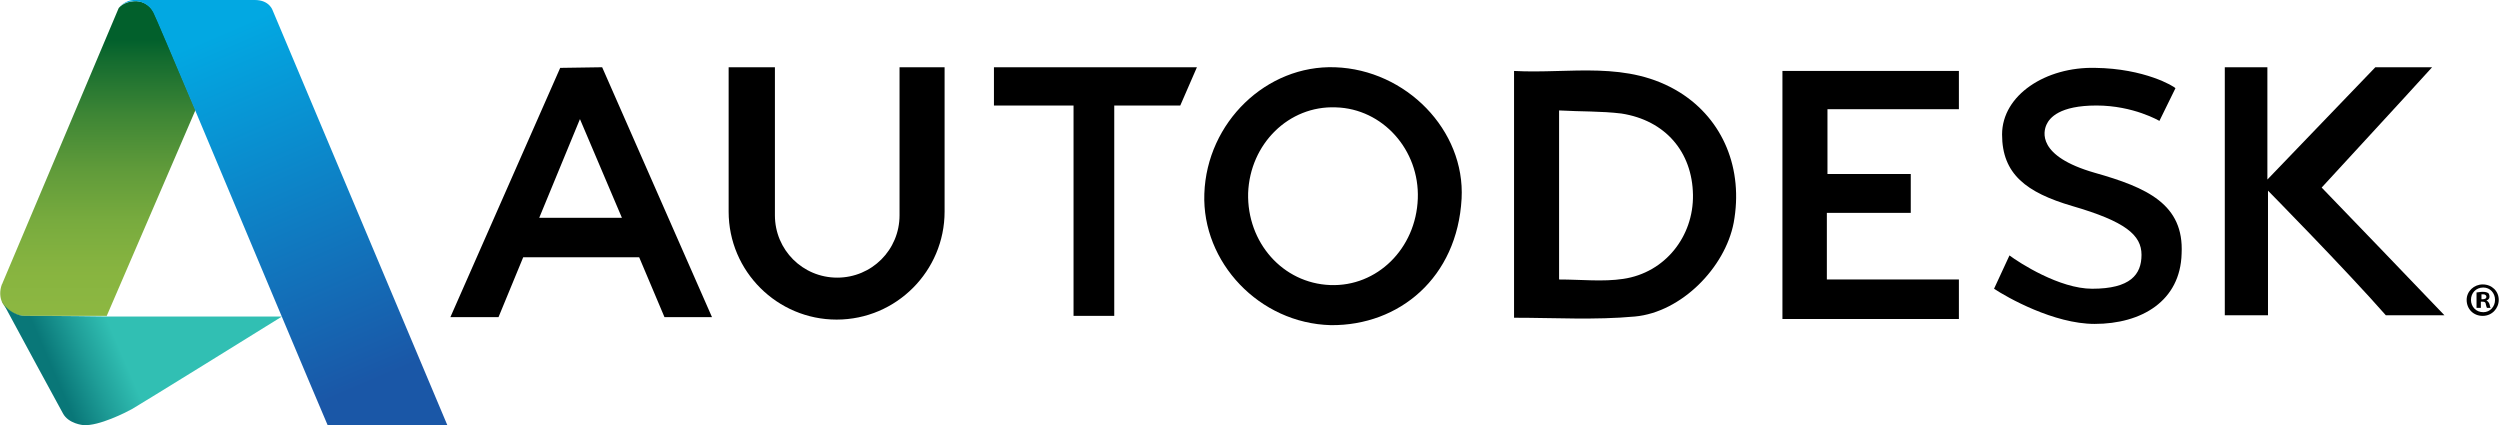 <svg xmlns:xlink="http://www.w3.org/1999/xlink" xmlns="http://www.w3.org/2000/svg" version="1.1" viewBox="0 0 147 25" height="25px" width="147px">
    <title>1D0A9BF1-17DC-44CF-9FC0-847D9FBB3194</title>
    <defs>
        <linearGradient id="linearGradient-1" y2="97.419%" x2="49.997%" y1="12.371%" x1="49.997%">
            <stop offset="0%" stop-color="#02602C"></stop>
            <stop offset="7.273%" stop-color="#136B2F"></stop>
            <stop offset="28.21%" stop-color="#3E8635"></stop>
            <stop offset="48.49%" stop-color="#609B3A"></stop>
            <stop offset="67.68%" stop-color="#78AB3E"></stop>
            <stop offset="85.34%" stop-color="#87B440"></stop>
            <stop offset="100%" stop-color="#8CB741"></stop>
        </linearGradient>
        <linearGradient id="linearGradient-2" y2="40.549%" x2="66.176%" y1="49.906%" x1="16.814%">
            <stop offset="0%" stop-color="#097778"></stop>
            <stop offset="27.71%" stop-color="#1F9E98"></stop>
            <stop offset="53.57%" stop-color="#31BFB3"></stop>
        </linearGradient>
        <linearGradient id="linearGradient-3" y2="99.154%" x2="66.299%" y1="6.365%" x1="35.479%">
            <stop offset="0%" stop-color="#02A8E2"></stop>
            <stop offset="94.39%" stop-color="#1A57A7"></stop>
        </linearGradient>
    </defs>
    <g fill-rule="evenodd" fill="none" stroke-width="1" stroke="none" id="Design">
        <g fill-rule="nonzero" transform="translate(-580, -1699)" id="Design---6.4-Careers">
            <g transform="translate(0, 1546)" id="Some-of-Our-Amazing-Customers">
                <g transform="translate(153, 150)" id="Logo-Banner">
                    <g transform="translate(427, 3)" id="Autodesk">
                        <g fill="#000000" transform="translate(70.81, 3.95)" id="Group">
                            <path id="Shape" d="M18.216,14.733 C18.216,9.981 18.216,5.192 18.216,0.222 C21.517,0.404 24.891,-0.431 27.975,1.492 C30.514,3.088 31.711,5.99 31.131,9.147 C30.623,11.795 28.047,14.407 25.327,14.661 C22.968,14.878 20.61,14.733 18.216,14.733 Z M20.864,2.544 C20.864,5.99 20.864,9.219 20.864,12.484 C22.17,12.484 23.44,12.629 24.637,12.448 C27.104,12.085 28.773,9.945 28.737,7.514 C28.7,4.975 27.104,3.124 24.528,2.725 C23.331,2.58 22.17,2.617 20.864,2.544 Z"></path>
                            <path id="Shape" d="M0.005,7.442 C0.15,3.233 3.669,-0.141 7.695,0.005 C11.867,0.15 15.35,3.705 15.132,7.732 C14.878,12.375 11.468,15.205 7.442,15.169 C3.233,15.06 -0.141,11.468 0.005,7.442 Z M2.58,7.405 C2.508,10.307 4.612,12.702 7.405,12.811 C10.162,12.919 12.448,10.67 12.557,7.732 C12.666,4.866 10.489,2.435 7.732,2.363 C4.975,2.254 2.689,4.503 2.58,7.405 Z"></path>
                            <path id="Path" d="M44.373,12.484 C44.373,13.355 44.373,14.044 44.373,14.806 C40.89,14.806 37.516,14.806 33.997,14.806 C33.997,9.981 33.997,5.156 33.997,0.222 C37.443,0.222 40.89,0.222 44.373,0.222 C44.373,0.948 44.373,1.637 44.373,2.471 C41.833,2.471 39.294,2.471 36.645,2.471 C36.645,3.777 36.645,4.938 36.645,6.281 C38.278,6.281 39.874,6.281 41.543,6.281 C41.543,7.115 41.543,7.768 41.543,8.566 C39.91,8.566 38.278,8.566 36.609,8.566 C36.609,9.908 36.609,11.142 36.609,12.484 C39.185,12.484 41.724,12.484 44.373,12.484 Z"></path>
                        </g>
                        <path fill="#000000" id="Path" d="M136.514,11.029 C138.509,8.852 140.867,6.312 143.008,3.954 L139.67,3.954 L133.322,10.557 C133.322,8.344 133.322,6.167 133.322,3.954 C132.451,3.954 131.689,3.954 130.818,3.954 C130.818,8.888 130.818,13.713 130.818,18.538 C131.689,18.538 132.451,18.538 133.358,18.538 C133.358,16.144 133.358,13.786 133.358,11.21 C133.358,11.21 137.929,15.853 140.287,18.538 L143.733,18.538 C141.412,16.107 138.509,13.096 136.514,11.029 Z"></path>
                        <path fill="#000000" id="Shape" d="M35.407,3.954 L32.94,3.991 L26.483,18.647 L29.313,18.647 L30.764,15.128 L37.584,15.128 L39.071,18.647 L41.865,18.647 L35.407,3.954 Z M31.707,12.806 L34.101,7.002 L36.568,12.806 L31.707,12.806 Z"></path>
                        <polygon points="58.444 6.204 63.124 6.204 63.124 18.574 65.518 18.574 65.518 6.204 69.4 6.204 70.379 3.954 58.444 3.954" fill="#000000" id="Path"></polygon>
                        <path fill="#000000" id="Path" d="M123.164,10.158 C119.754,9.178 120.153,7.727 120.334,7.328 C120.516,6.929 121.096,6.204 123.273,6.204 C125.449,6.204 126.973,7.11 126.973,7.11 L127.916,5.188 C127.844,5.079 126.102,4.027 123.2,3.991 C120.298,3.918 117.722,5.587 117.722,7.909 C117.722,10.23 119.137,11.319 121.858,12.117 C124.978,13.024 125.921,13.822 125.921,14.983 C125.921,16.144 125.268,16.978 123.019,16.978 C121.096,16.978 118.738,15.454 118.157,15.019 L117.25,16.978 C118.012,17.486 120.769,19.046 123.164,19.046 C125.921,19.046 128.206,17.704 128.279,14.91 C128.424,12.008 126.247,11.029 123.164,10.158 Z"></path>
                        <path fill="#000000" id="Path" d="M52.893,12.661 C52.893,14.693 51.261,16.325 49.229,16.325 C47.198,16.325 45.565,14.693 45.565,12.661 L45.565,3.954 L42.844,3.954 L42.844,12.443 C42.844,15.962 45.71,18.792 49.193,18.792 C52.712,18.792 55.542,15.926 55.542,12.443 L55.542,3.954 L52.893,3.954 L52.893,12.661 Z"></path>
                        <path fill="#000000" id="Shape" d="M146.926,17.631 C146.926,18.139 146.527,18.574 145.983,18.574 C145.438,18.574 145.039,18.175 145.039,17.631 C145.039,17.123 145.475,16.724 145.983,16.724 C146.527,16.724 146.926,17.123 146.926,17.631 Z M145.293,17.631 C145.293,18.03 145.584,18.357 146.019,18.357 C146.418,18.357 146.708,18.03 146.708,17.631 C146.708,17.232 146.418,16.906 146.019,16.906 C145.584,16.906 145.293,17.232 145.293,17.631 Z M145.838,18.103 L145.62,18.103 L145.62,17.196 C145.692,17.196 145.838,17.159 145.983,17.159 C146.164,17.159 146.237,17.196 146.309,17.232 C146.345,17.268 146.382,17.341 146.382,17.45 C146.382,17.559 146.309,17.631 146.2,17.667 L146.2,17.667 C146.273,17.704 146.345,17.776 146.382,17.885 C146.418,18.03 146.418,18.066 146.454,18.103 L146.237,18.103 C146.2,18.066 146.2,17.994 146.164,17.885 C146.164,17.776 146.092,17.74 145.983,17.74 L145.874,17.74 L145.874,18.103 L145.838,18.103 Z M145.874,17.595 L145.983,17.595 C146.092,17.595 146.2,17.559 146.2,17.45 C146.2,17.377 146.128,17.305 146.019,17.305 C145.946,17.305 145.91,17.305 145.91,17.305 L145.91,17.595 L145.874,17.595 Z"></path>
                        <g transform="translate(-0, 0)" id="Group">
                            <path fill="url(#linearGradient-1)" id="Path" d="M7.872,0.073 C7.256,0.109 6.965,0.472 6.965,0.508 C6.965,0.508 6.965,0.508 6.965,0.508 L6.965,0.508 L0.145,16.652 C0.145,16.652 0.145,16.688 0.109,16.724 C-0.036,17.123 -1.29063427e-15,17.486 0.109,17.74 L0.181,17.885 C0.472,18.357 1.052,18.574 1.379,18.574 C1.633,18.574 3.737,18.574 6.276,18.574 L11.5,6.457 C10.194,3.374 9.215,1.052 9.069,0.762 C8.779,0.181 8.235,0.036 7.872,0.073 Z"></path>
                            <path fill="url(#linearGradient-2)" id="Path" d="M1.415,18.574 C1.088,18.574 0.508,18.32 0.218,17.885 L2.14,21.44 L3.7,24.306 C4.027,24.923 4.898,24.996 4.898,24.996 C5.804,25.068 7.437,24.234 7.763,24.052 C8.09,23.871 15.6,19.227 16.579,18.611 C15.527,18.611 10.339,18.611 6.349,18.611 C3.773,18.574 1.705,18.574 1.415,18.574 Z"></path>
                            <path fill="#000000" id="Path" d="M0.218,17.885 L0.145,17.74 C0.145,17.776 0.181,17.812 0.218,17.885 Z"></path>
                            <path fill="url(#linearGradient-3)" id="Path" d="M16.035,0.617 C16.035,0.617 15.853,1.28885343e-15 14.983,1.28885343e-15 C14.983,1.28885343e-15 13.786,1.28885343e-15 12.407,1.28885343e-15 C10.412,1.28885343e-15 7.981,1.28885343e-15 7.836,1.28885343e-15 C7.401,0.036 7.074,0.327 6.929,0.508 C6.965,0.472 7.219,0.109 7.836,0.073 C8.199,0.036 8.743,0.181 9.033,0.762 C9.178,1.052 10.158,3.374 11.464,6.457 C14.294,13.205 18.683,23.653 19.264,24.996 L26.302,24.996 L16.035,0.617 Z"></path>
                        </g>
                    </g>
                </g>
            </g>
        </g>
    </g>
</svg>